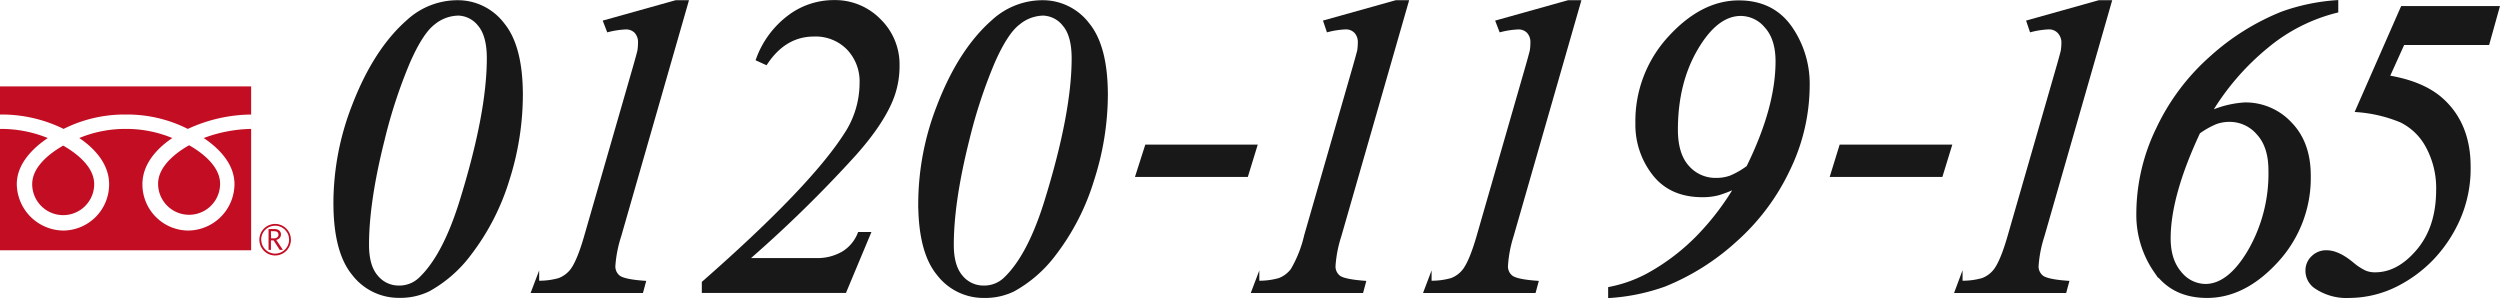 <svg xmlns="http://www.w3.org/2000/svg" viewBox="0 0 564.53 67.33"><defs><style>.cls-1{fill:#181818;stroke:#181818;stroke-miterlimit:10;stroke-width:1.04px;}.cls-2{fill:#c30d23;}</style></defs><title>tel01</title><g id="Layer_2" data-name="Layer 2"><g id="design"><path class="cls-1" d="M103.31.57a12.62,12.62,0,0,1,10.13,5q4.11,5,4.11,15.89a63.15,63.15,0,0,1-3,19,52.68,52.68,0,0,1-8.61,16.78,29,29,0,0,1-9.26,8.09,14.43,14.43,0,0,1-6.53,1.41,12.73,12.73,0,0,1-10.23-5q-4.11-5-4.11-15.94A60.36,60.36,0,0,1,79.9,24.17Q84.73,11.48,92.26,4.89A16.35,16.35,0,0,1,103.31.57Zm0,2.44a9.17,9.17,0,0,0-5.53,2.14Q95,7.3,92.05,14.06A113.61,113.61,0,0,0,86.34,31.5q-3.53,14-3.53,23.79,0,4.89,2.12,7.31A6.58,6.58,0,0,0,90.05,65a6.94,6.94,0,0,0,4.89-1.88q5.4-5.07,9.26-17.35,6.26-20.07,6.25-32.62,0-5.22-2.11-7.69A6.4,6.4,0,0,0,103.36,3Z"/><path class="cls-1" d="M154.89.57l-15.13,52.7A28.28,28.28,0,0,0,138.44,60a3.15,3.15,0,0,0,1.2,2.66q1.2.91,5.62,1.24l-.47,1.74H120.57l.66-1.74a16.53,16.53,0,0,0,5.08-.61,6.62,6.62,0,0,0,3-2.26q1.56-2.16,3.15-7.75l10.91-37.85c.66-2.28,1-3.6,1.08-3.94a13,13,0,0,0,.14-1.84,3.61,3.61,0,0,0-.89-2.58,3.21,3.21,0,0,0-2.45-.94,19.74,19.74,0,0,0-3.81.56L136.79,5,152.64.57Z"/><path class="cls-1" d="M190.68,65.63H159V63.89Q183.21,42.65,191,30.56a21.23,21.23,0,0,0,3.62-11.75,10.9,10.9,0,0,0-3-8,10.42,10.42,0,0,0-7.8-3.08q-6.63,0-10.91,6.35l-1.64-.75a20.75,20.75,0,0,1,7-9.43,16.59,16.59,0,0,1,10-3.36,13.84,13.84,0,0,1,10.2,4.16,13.75,13.75,0,0,1,4.14,10.08,19.92,19.92,0,0,1-1.46,7.67Q198.87,28,192.8,34.79a285.09,285.09,0,0,1-24.59,24h16a11.58,11.58,0,0,0,6.34-1.6,9.05,9.05,0,0,0,3.58-4.28H196Z"/><path class="cls-1" d="M235.4.57a12.64,12.64,0,0,1,10.14,5q4.11,5,4.11,15.89a62.86,62.86,0,0,1-3.06,19A52.46,52.46,0,0,1,238,57.26a29.1,29.1,0,0,1-9.26,8.09,14.44,14.44,0,0,1-6.54,1.41,12.71,12.71,0,0,1-10.22-5q-4.11-5-4.11-15.94A60.56,60.56,0,0,1,212,24.17q4.84-12.69,12.37-19.28A16.34,16.34,0,0,1,235.4.57Zm0,2.44a9.13,9.13,0,0,0-5.52,2.14q-2.81,2.14-5.78,8.91a113.5,113.5,0,0,0-5.72,17.44q-3.52,14-3.52,23.79,0,4.89,2.11,7.31A6.58,6.58,0,0,0,222.15,65,6.94,6.94,0,0,0,227,63.14q5.4-5.07,9.26-17.35,6.25-20.07,6.25-32.62,0-5.22-2.11-7.69A6.42,6.42,0,0,0,235.45,3Z"/><path class="cls-1" d="M283.31,33.18l-1.92,6.25H257L259,33.18Z"/><path class="cls-1" d="M317.51.57l-15.14,52.7A28.13,28.13,0,0,0,301.06,60a3.16,3.16,0,0,0,1.19,2.66c.8.61,2.68,1,5.62,1.24l-.47,1.74H283.19l.66-1.74a16.58,16.58,0,0,0,5.08-.61,6.67,6.67,0,0,0,3-2.26A27.4,27.4,0,0,0,295,53.27l10.9-37.85c.66-2.28,1-3.6,1.09-3.94a13,13,0,0,0,.14-1.84,3.57,3.57,0,0,0-.9-2.58,3.19,3.19,0,0,0-2.44-.94,19.53,19.53,0,0,0-3.81.56L299.41,5,315.25.57Z"/><path class="cls-1" d="M356.41.57l-15.14,52.7A28.28,28.28,0,0,0,340,60a3.15,3.15,0,0,0,1.2,2.66q1.2.91,5.62,1.24l-.47,1.74H322.09l.66-1.74a16.45,16.45,0,0,0,5.07-.61,6.56,6.56,0,0,0,3-2.26q1.56-2.16,3.16-7.75l10.9-37.85c.66-2.28,1-3.6,1.08-3.94a11.66,11.66,0,0,0,.14-1.84,3.57,3.57,0,0,0-.89-2.58,3.2,3.2,0,0,0-2.44-.94,19.53,19.53,0,0,0-3.81.56L338.31,5,354.15.57Z"/><path class="cls-1" d="M363.66,66.76v-1.5a30.65,30.65,0,0,0,8.41-3,48.58,48.58,0,0,0,11.4-8.61,59.73,59.73,0,0,0,9-11.89A26,26,0,0,1,388,43.58a13.65,13.65,0,0,1-3.57.43q-7.1,0-10.86-4.85a17.82,17.82,0,0,1-3.76-11.28,27.62,27.62,0,0,1,7.31-19.27q7.31-8,15.53-8,7.48,0,11.48,5.62a22.08,22.08,0,0,1,4,13.14,43.52,43.52,0,0,1-4.42,18.85,49.73,49.73,0,0,1-12,16,53.18,53.18,0,0,1-15.9,10A45.13,45.13,0,0,1,363.66,66.76Zm31.17-28.91q6.63-13.44,6.63-24,0-5.13-2.52-7.95a7.64,7.64,0,0,0-5.85-2.82q-5.55,0-10.13,7.76t-4.59,18.43q0,5.64,2.61,8.53a8.46,8.46,0,0,0,6.56,2.89,9.66,9.66,0,0,0,3.29-.54A18.79,18.79,0,0,0,394.83,37.85Z"/><path class="cls-1" d="M440.15,33.18l-1.92,6.25H413.87l1.93-6.25Z"/><path class="cls-1" d="M476.27.57l-15.13,52.7A28.28,28.28,0,0,0,459.82,60a3.15,3.15,0,0,0,1.2,2.66q1.2.91,5.62,1.24l-.47,1.74H442l.65-1.74a16.53,16.53,0,0,0,5.08-.61,6.62,6.62,0,0,0,3-2.26q1.56-2.16,3.15-7.75l10.91-37.85c.66-2.28,1-3.6,1.08-3.94a13,13,0,0,0,.14-1.84A3.61,3.61,0,0,0,465,7.06a3.21,3.21,0,0,0-2.45-.94,19.56,19.56,0,0,0-3.8.56L458.18,5,474,.57Z"/><path class="cls-1" d="M527.49.57V2.4a39.61,39.61,0,0,0-15.61,7.92,57.35,57.35,0,0,0-13.26,15.49,22.42,22.42,0,0,1,8.28-2.16A13.65,13.65,0,0,1,517.07,28q4.21,4.32,4.21,11.66A27.46,27.46,0,0,1,514,58.82q-7.25,7.93-15.61,7.94-7.6,0-11.54-5.62a22.17,22.17,0,0,1-3.92-13,43.76,43.76,0,0,1,4.46-19A49.57,49.57,0,0,1,499.54,13,53.38,53.38,0,0,1,515.4,3.11,45.37,45.37,0,0,1,527.49.57ZM496.36,29.76q-6.72,14.34-6.72,24.07,0,5,2.54,7.92A7.58,7.58,0,0,0,498,64.64c3.6,0,7-2.62,10.08-7.87a35.07,35.07,0,0,0,4.68-18.26Q512.77,33,510,30a8.57,8.57,0,0,0-6.58-3,9,9,0,0,0-3.12.54A19.25,19.25,0,0,0,496.36,29.76Z"/><path class="cls-1" d="M542.55,1.89h21.29l-2.16,7.75H542.55L539,17.49q7.62,1.23,11.85,4.75,6.52,5.51,6.53,15.37A28.17,28.17,0,0,1,555,49.44a30.91,30.91,0,0,1-5.92,8.86,29.77,29.77,0,0,1-7.5,5.64,23.74,23.74,0,0,1-11,2.82A12.29,12.29,0,0,1,523,64.69a4.28,4.28,0,0,1-1.88-3.57,3.88,3.88,0,0,1,1.22-2.89,4.13,4.13,0,0,1,3-1.2q2.49,0,5.54,2.49A13.82,13.82,0,0,0,534,61.59a6,6,0,0,0,2.35.42q5.31,0,9.78-5.29T550.63,43a19.85,19.85,0,0,0-2.37-10,13.58,13.58,0,0,0-6-5.83,32,32,0,0,0-9.78-2.35Z"/><path class="cls-2" d="M58.57,54.13a3.56,3.56,0,1,0,3.55-3.56,3.55,3.55,0,0,0-3.55,3.56m.41,0a3.15,3.15,0,1,1,3.14,3.14A3.15,3.15,0,0,1,59,54.13Z"/><path class="cls-2" d="M63.85,56.43h-.68l-1.38-2.14h-.61v2.14h-.54v-4.7H62a1.61,1.61,0,0,1,1.05.32,1.12,1.12,0,0,1,.39.91,1.14,1.14,0,0,1-.28.76,1.46,1.46,0,0,1-.78.46l1.5,2.25m-2.67-2.61h.69a1,1,0,0,0,.71-.24.75.75,0,0,0,.27-.59q0-.78-1-.78h-.71Z"/><path class="cls-2" d="M35.7,41.5a7,7,0,1,0,14,0c0-3.82-3.78-6.88-7-8.7C39.48,34.62,35.7,37.68,35.7,41.5Z"/><path class="cls-2" d="M0,19.51v37H56.71v-37Zm56.71,9.6A32.18,32.18,0,0,0,46,31.17c3.52,2.35,6.95,5.91,6.95,10.41A10.55,10.55,0,0,1,42.45,52.06,10.42,10.42,0,0,1,32.16,41.58c0-4.5,3.24-8.06,6.75-10.41A27.07,27.07,0,0,0,28.4,29.11a27.06,27.06,0,0,0-10.5,2.06c3.51,2.35,6.74,5.91,6.74,10.41a10.42,10.42,0,0,1-10.3,10.48A10.63,10.63,0,0,1,3.79,41.58c0-4.5,3.5-8.06,7-10.41A28,28,0,0,0,0,29.11V25.86a31.61,31.61,0,0,1,14.36,3.25,30.67,30.67,0,0,1,14.05-3.25,30.4,30.4,0,0,1,14,3.25,34.87,34.87,0,0,1,14.31-3.25Z"/><path class="cls-2" d="M7.27,41.58a7,7,0,1,0,14,0c0-3.82-3.79-6.87-7-8.7C11.05,34.71,7.27,37.76,7.27,41.58Z"/></g></g></svg>